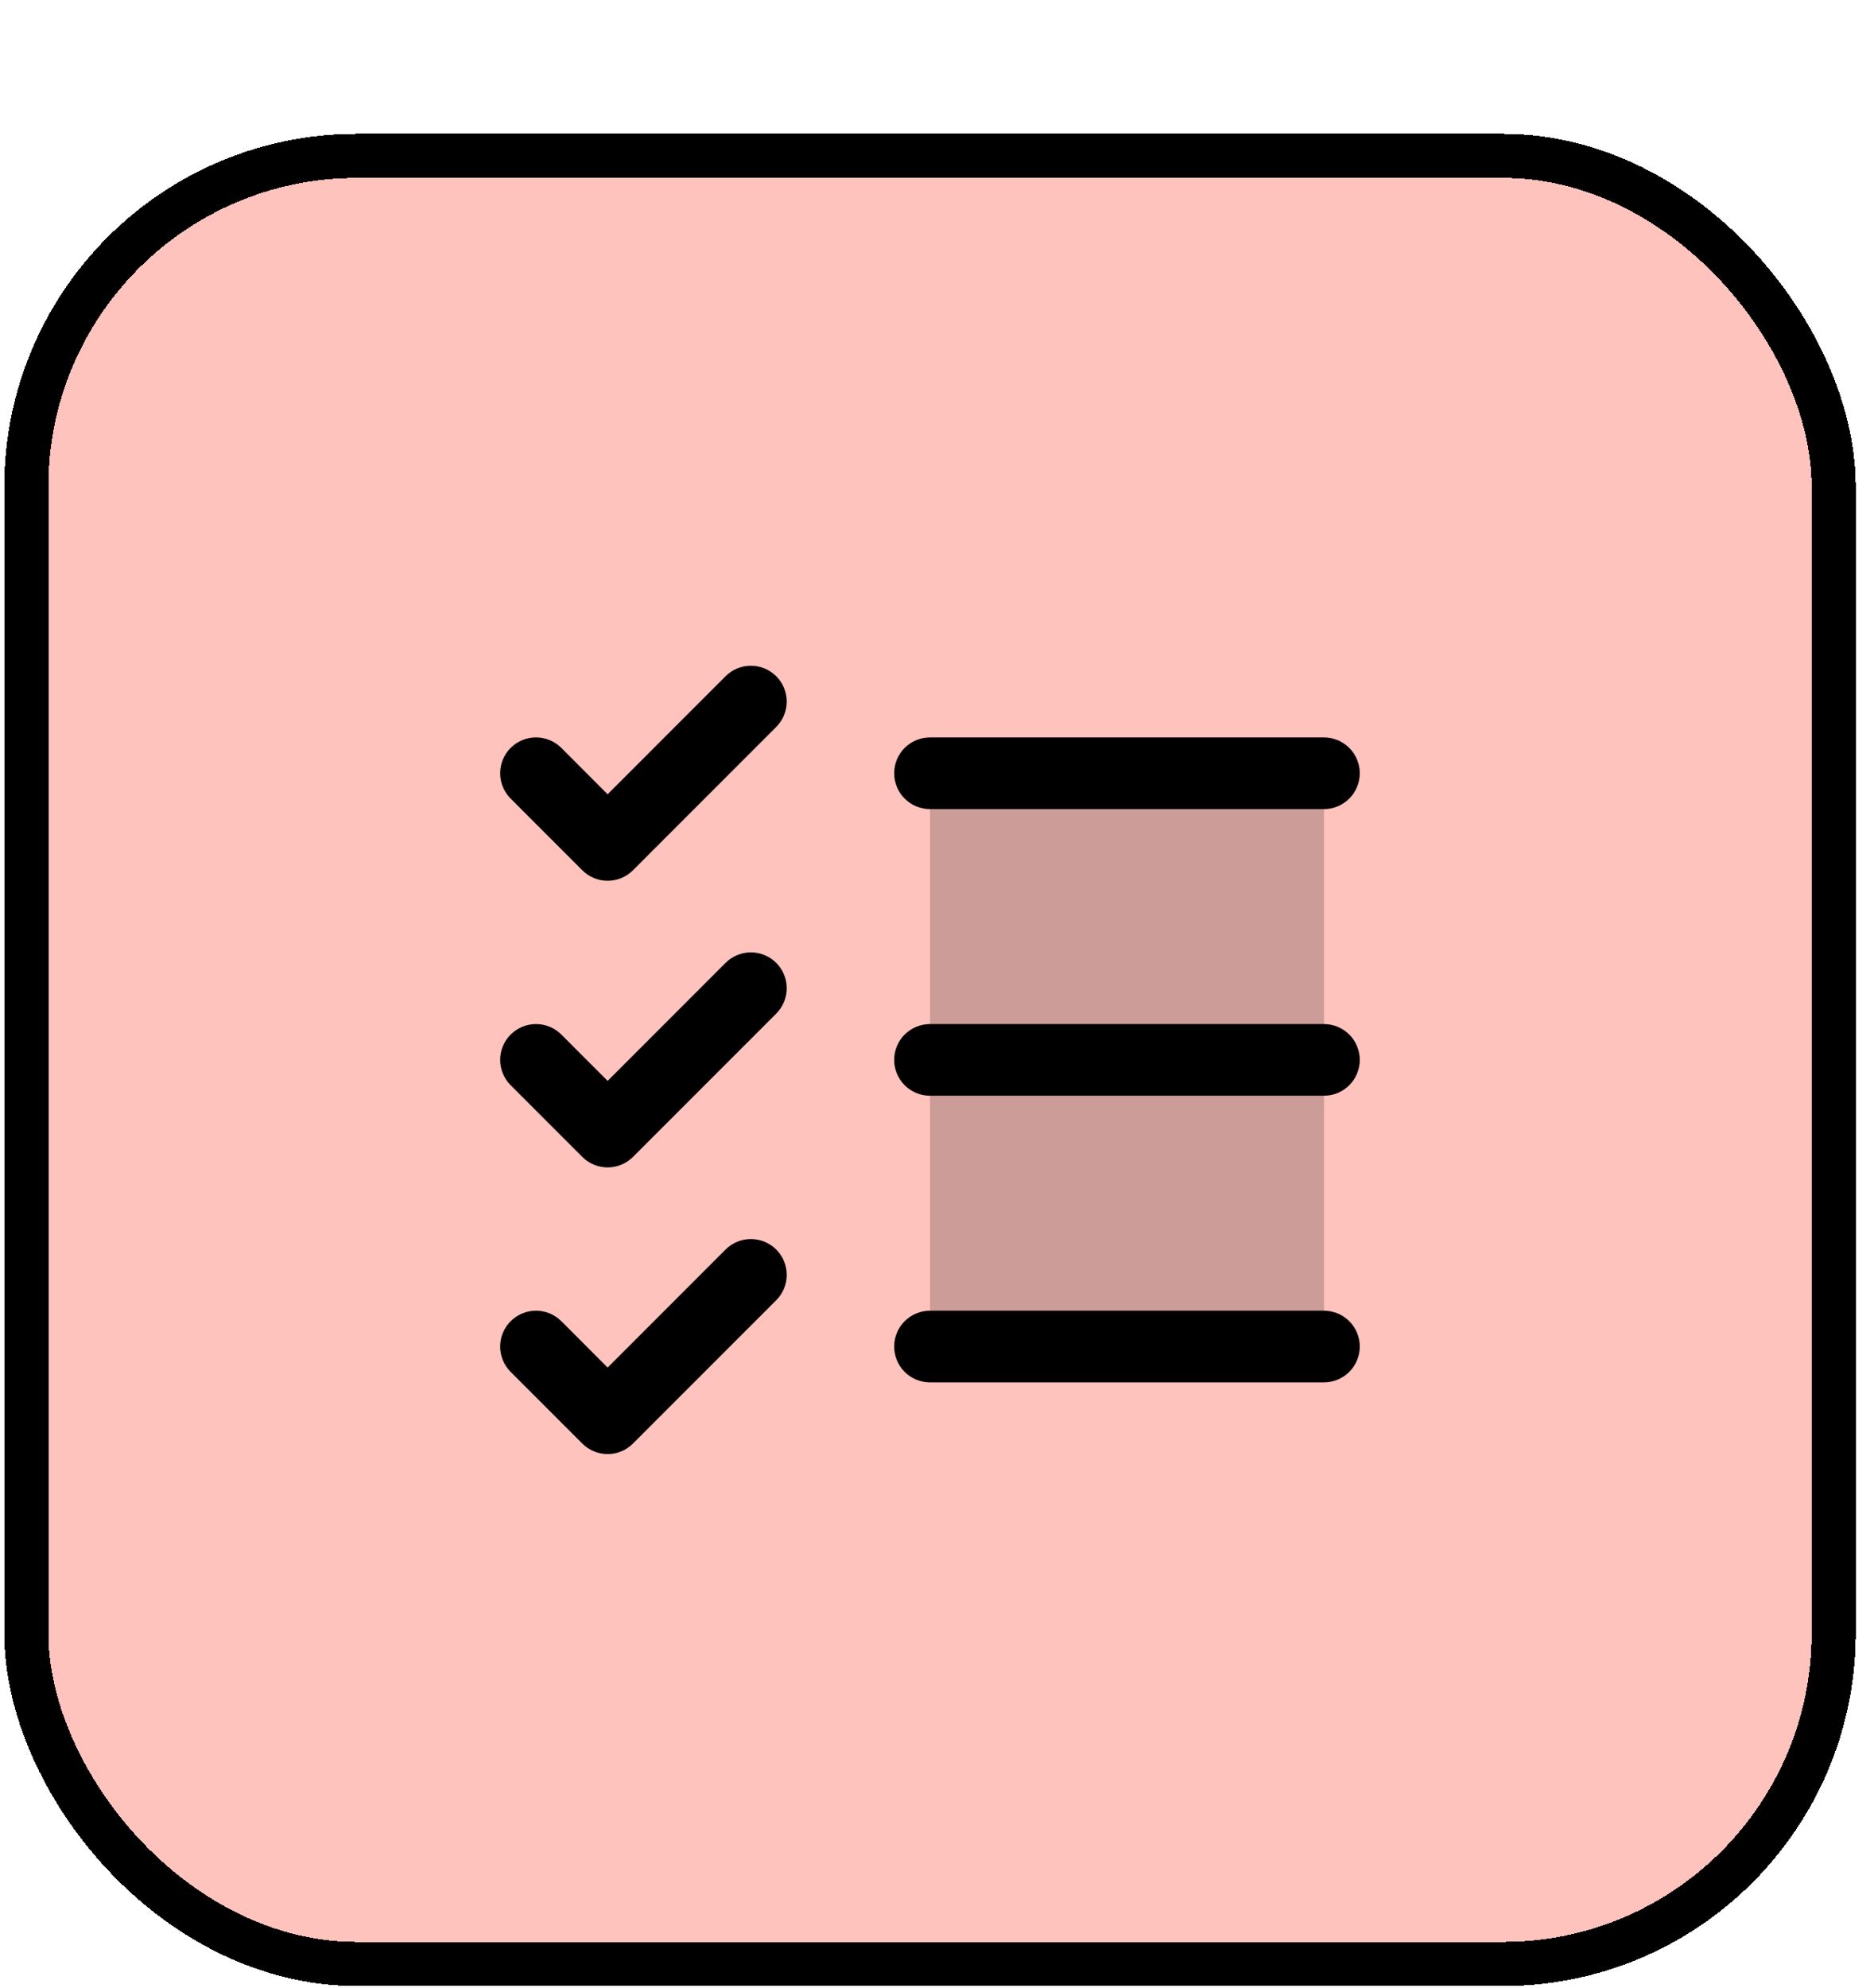 <svg width="83" height="88" viewBox="0 0 83 88" fill="none" xmlns="http://www.w3.org/2000/svg">
<g filter="url(#filter0_d_2061_3219)">
<rect x="0.189" width="82" height="82" rx="15.619" fill="#FFC3BE" shape-rendering="crispEdges"/>
<rect x="1.166" y="0.976" width="80.048" height="80.048" rx="14.643" stroke="black" stroke-width="1.952" shape-rendering="crispEdges"/>
<path opacity="0.2" d="M58.641 28.309V53.69H41.191V28.309H58.641Z" fill="black"/>
<path d="M60.225 40.999C60.225 41.42 60.057 41.823 59.76 42.121C59.462 42.418 59.059 42.585 58.638 42.585H41.189C40.768 42.585 40.365 42.418 40.067 42.121C39.77 41.823 39.603 41.42 39.603 40.999C39.603 40.578 39.77 40.175 40.067 39.877C40.365 39.58 40.768 39.413 41.189 39.413H58.638C59.059 39.413 59.462 39.58 59.76 39.877C60.057 40.175 60.225 40.578 60.225 40.999ZM41.189 29.895H58.638C59.059 29.895 59.462 29.728 59.76 29.43C60.057 29.133 60.225 28.729 60.225 28.309C60.225 27.888 60.057 27.484 59.76 27.187C59.462 26.89 59.059 26.722 58.638 26.722H41.189C40.768 26.722 40.365 26.89 40.067 27.187C39.77 27.484 39.603 27.888 39.603 28.309C39.603 28.729 39.77 29.133 40.067 29.43C40.365 29.728 40.768 29.895 41.189 29.895ZM58.638 52.103H41.189C40.768 52.103 40.365 52.27 40.067 52.568C39.77 52.865 39.603 53.269 39.603 53.69C39.603 54.11 39.77 54.514 40.067 54.811C40.365 55.109 40.768 55.276 41.189 55.276H58.638C59.059 55.276 59.462 55.109 59.76 54.811C60.057 54.514 60.225 54.11 60.225 53.69C60.225 53.269 60.057 52.865 59.76 52.568C59.462 52.27 59.059 52.103 58.638 52.103ZM32.135 24.014L26.912 29.239L24.862 27.186C24.564 26.889 24.16 26.721 23.739 26.721C23.319 26.721 22.915 26.889 22.617 27.186C22.32 27.484 22.152 27.888 22.152 28.309C22.152 28.73 22.32 29.133 22.617 29.431L25.79 32.604C25.937 32.751 26.112 32.868 26.305 32.948C26.497 33.028 26.704 33.069 26.912 33.069C27.121 33.069 27.327 33.028 27.52 32.948C27.712 32.868 27.887 32.751 28.035 32.604L34.38 26.258C34.677 25.961 34.845 25.557 34.845 25.136C34.845 24.715 34.677 24.311 34.38 24.014C34.082 23.716 33.678 23.549 33.257 23.549C32.836 23.549 32.433 23.716 32.135 24.014ZM32.135 36.704L26.912 41.929L24.862 39.877C24.564 39.579 24.16 39.412 23.739 39.412C23.319 39.412 22.915 39.579 22.617 39.877C22.32 40.175 22.152 40.578 22.152 40.999C22.152 41.208 22.193 41.414 22.273 41.606C22.353 41.799 22.47 41.974 22.617 42.121L25.79 45.294C25.937 45.441 26.112 45.559 26.305 45.638C26.497 45.718 26.704 45.759 26.912 45.759C27.121 45.759 27.327 45.718 27.52 45.638C27.712 45.559 27.887 45.441 28.035 45.294L34.38 38.949C34.677 38.651 34.845 38.247 34.845 37.827C34.845 37.406 34.677 37.002 34.38 36.704C34.082 36.407 33.678 36.239 33.257 36.239C32.836 36.239 32.433 36.407 32.135 36.704ZM32.135 49.395L26.912 54.62L24.862 52.567C24.715 52.42 24.54 52.303 24.347 52.223C24.154 52.144 23.948 52.102 23.739 52.102C23.531 52.102 23.325 52.144 23.132 52.223C22.94 52.303 22.765 52.42 22.617 52.567C22.47 52.715 22.353 52.89 22.273 53.082C22.193 53.275 22.152 53.481 22.152 53.69C22.152 53.898 22.193 54.104 22.273 54.297C22.353 54.489 22.47 54.664 22.617 54.812L25.79 57.984C25.937 58.132 26.112 58.249 26.305 58.329C26.497 58.409 26.704 58.45 26.912 58.45C27.121 58.45 27.327 58.409 27.52 58.329C27.712 58.249 27.887 58.132 28.035 57.984L34.38 51.639C34.677 51.342 34.845 50.938 34.845 50.517C34.845 50.096 34.677 49.692 34.38 49.395C34.082 49.097 33.678 48.93 33.257 48.93C32.836 48.93 32.433 49.097 32.135 49.395Z" fill="black"/>
</g>
<defs>
<filter id="filter0_d_2061_3219" x="0.189" y="0" width="82" height="87.925" filterUnits="userSpaceOnUse" color-interpolation-filters="sRGB">
<feFlood flood-opacity="0" result="BackgroundImageFix"/>
<feColorMatrix in="SourceAlpha" type="matrix" values="0 0 0 0 0 0 0 0 0 0 0 0 0 0 0 0 0 0 127 0" result="hardAlpha"/>
<feOffset dy="5.925"/>
<feComposite in2="hardAlpha" operator="out"/>
<feColorMatrix type="matrix" values="0 0 0 0 0 0 0 0 0 0 0 0 0 0 0 0 0 0 0.95 0"/>
<feBlend mode="normal" in2="BackgroundImageFix" result="effect1_dropShadow_2061_3219"/>
<feBlend mode="normal" in="SourceGraphic" in2="effect1_dropShadow_2061_3219" result="shape"/>
</filter>
</defs>
</svg>
